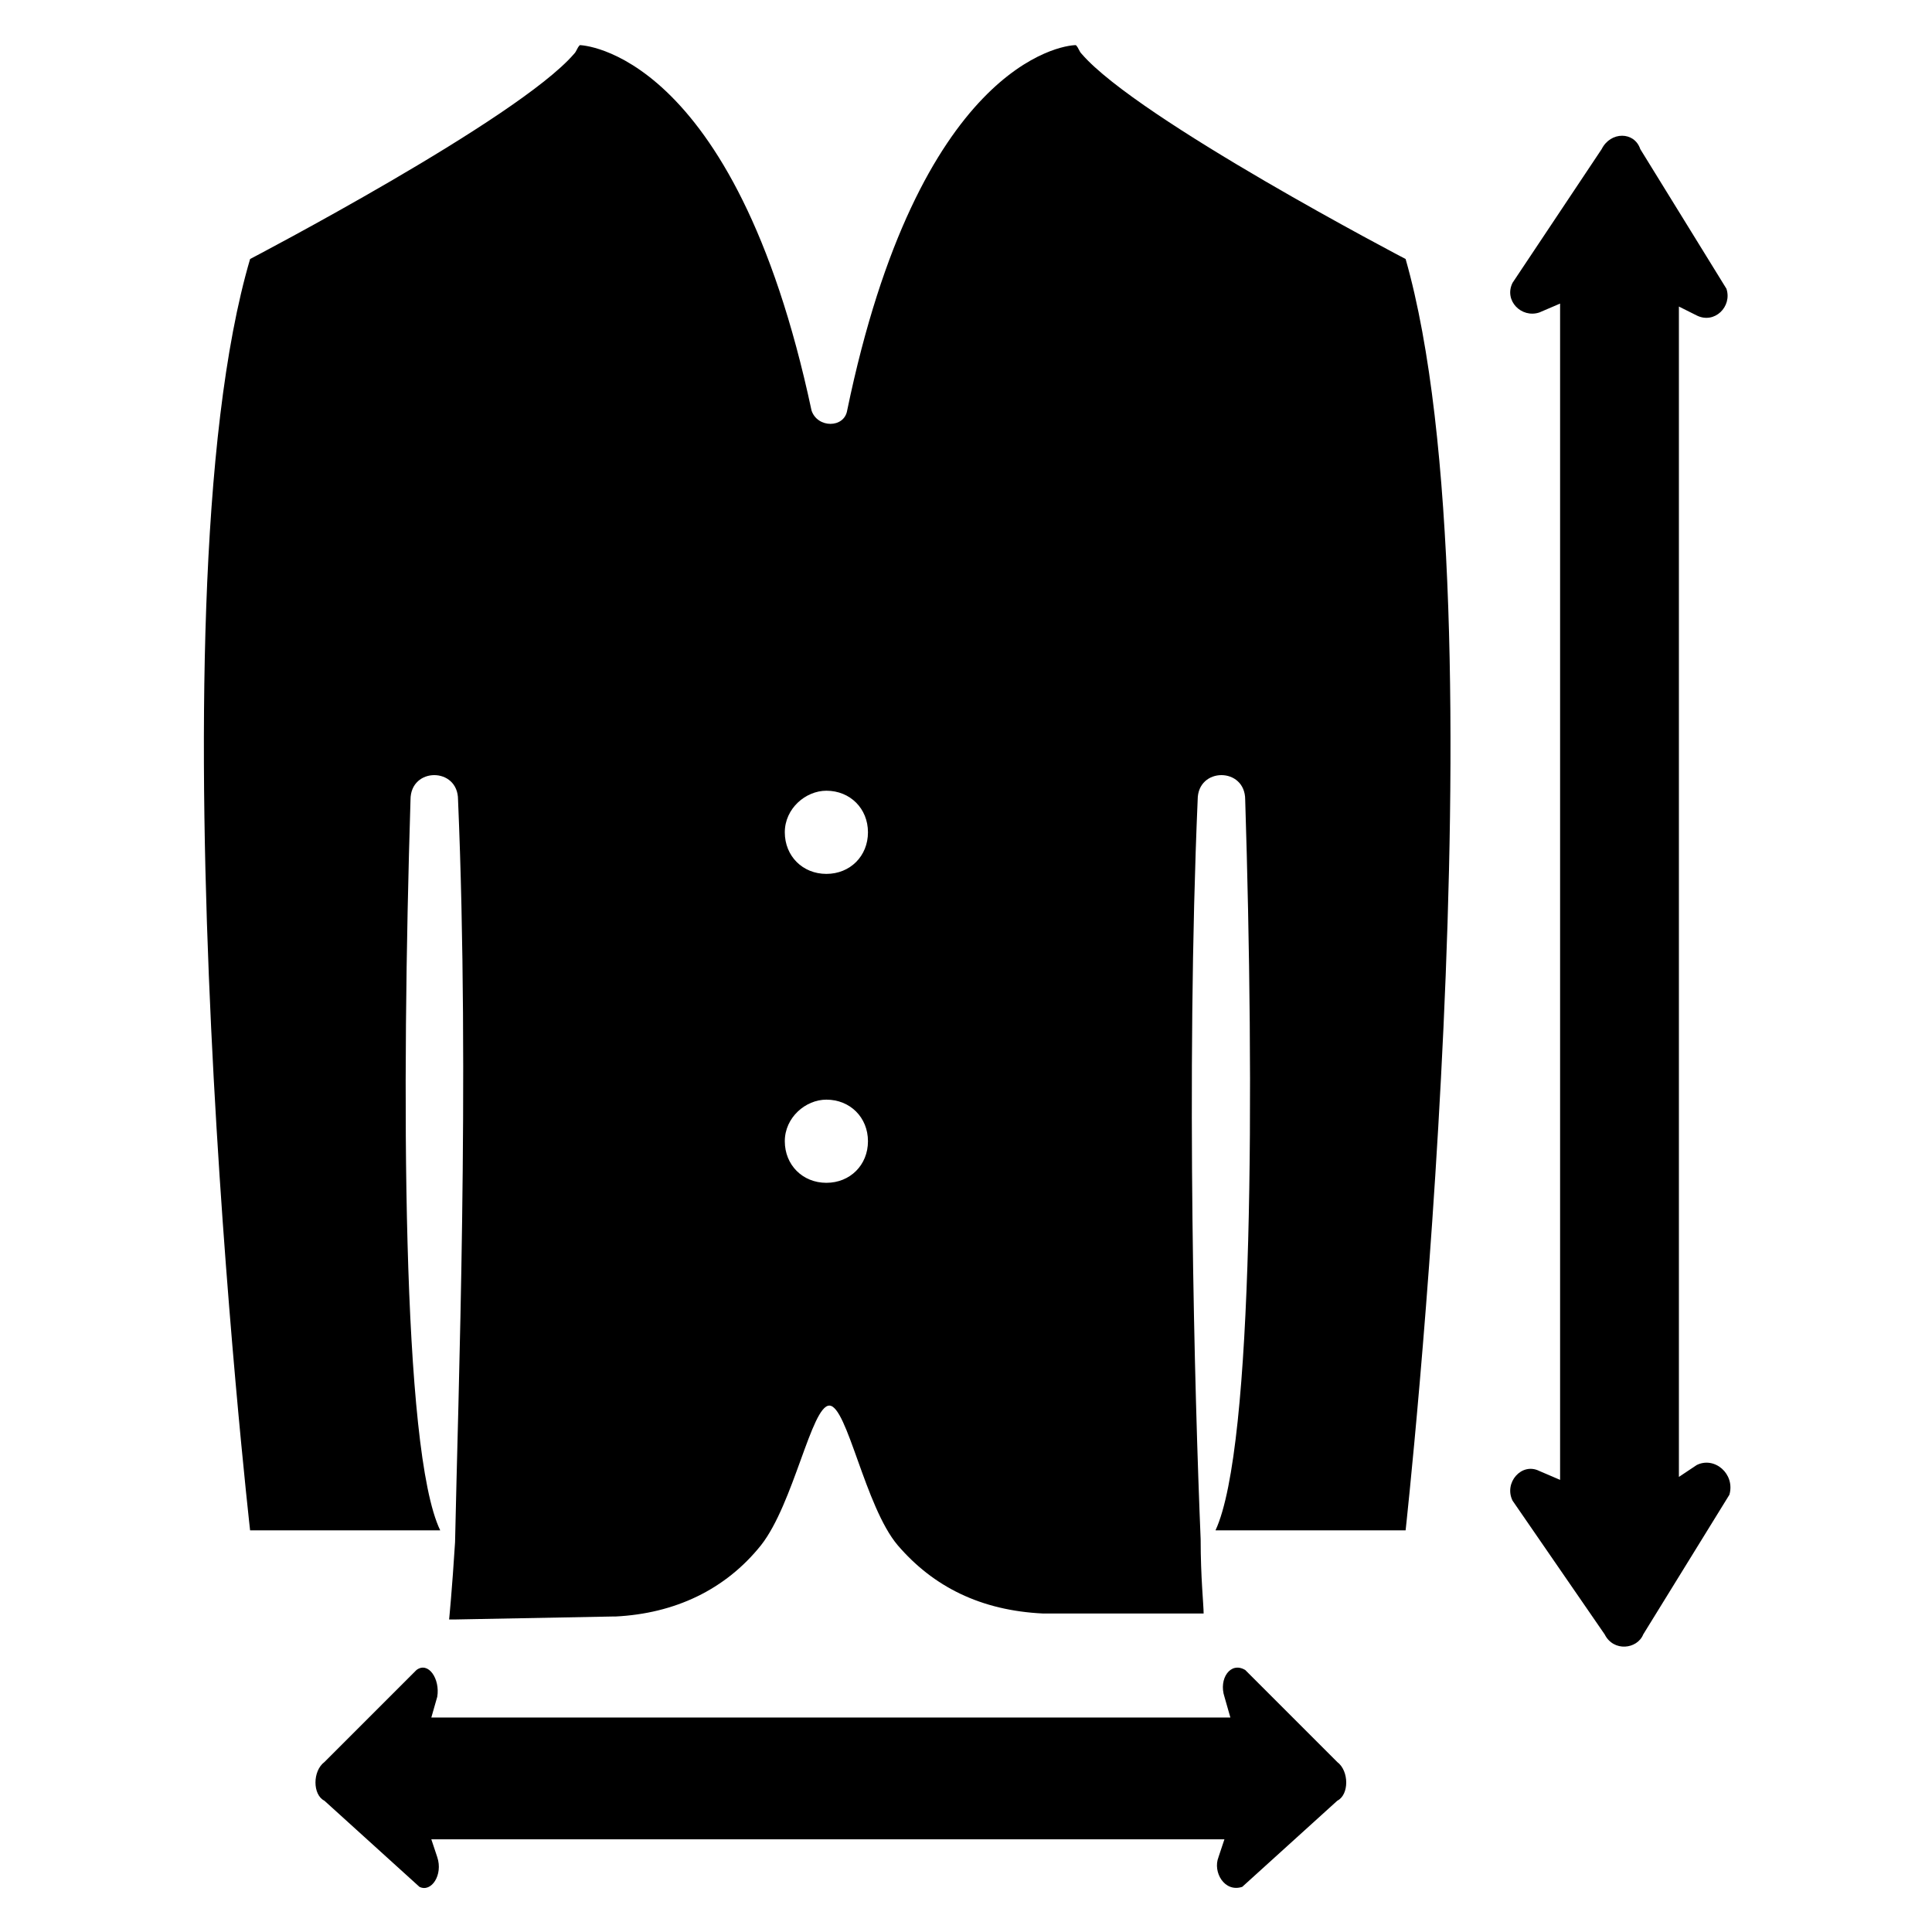 <?xml version="1.0" encoding="UTF-8"?>
<!-- Uploaded to: SVG Repo, www.svgrepo.com, Generator: SVG Repo Mixer Tools -->
<svg fill="#000000" width="800px" height="800px" version="1.1" viewBox="144 144 512 512" xmlns="http://www.w3.org/2000/svg">
 <g>
  <path d="m516.5 212.64s-70.848-37-85.805-54.316c-0.789-0.789-0.789-1.574-1.574-2.363-3.938 0-41.723 5.512-60.613 96.824-0.789 4.723-7.871 4.723-9.445 0-20.469-96.035-61.402-96.824-61.402-96.824-0.789 0.789-0.789 1.574-1.574 2.363-14.957 17.316-85.809 54.316-85.809 54.316-27.551 93.676 0 336.92 0 336.92h50.383c-10.234-21.254-10.234-117.29-7.871-193.65 0-8.66 12.594-8.66 12.594 0 3.148 73.996 0 158.23-0.789 196.8-0.785 12.598-1.574 20.469-1.574 20.469h1.574l41.723-0.789h0.789c15.742-0.789 29.125-7.086 38.574-18.895 8.66-11.02 13.383-37 18.105-37 4.723 0 9.445 26.766 18.105 37 9.445 11.02 22.043 17.32 38.574 18.105h42.508c0-2.363-0.789-9.445-0.789-19.68-1.574-37.785-3.938-122.8-0.789-196.01 0-8.66 12.594-8.66 12.594 0 2.363 75.57 2.363 171.61-7.871 193.65h50.383s26.766-243.25 0-336.92zm-153.5 140.91c6.297 0 11.02 4.723 11.02 11.02s-4.723 11.02-11.02 11.02-11.02-4.723-11.02-11.02 5.508-11.02 11.02-11.02zm0 81.867c6.297 0 11.02 4.723 11.02 11.02s-4.723 11.02-11.02 11.02-11.02-4.723-11.02-11.02 5.508-11.02 11.02-11.02z"/>
  <path d="m593.65 532.25-4.723 3.148v-310.16l4.723 2.363c4.723 2.363 9.445-2.363 7.871-7.086l-22.828-37c-1.574-4.723-7.871-4.723-10.234 0l-23.613 35.426c-2.363 4.723 2.363 9.445 7.086 7.871l5.508-2.359v311.73l-5.508-2.359c-4.723-2.363-9.445 3.148-7.086 7.871l24.402 35.426c2.363 4.723 8.66 3.938 10.234 0l22.828-37c1.574-5.512-3.934-10.234-8.66-7.871z"/>
  <path d="m466.91 636.16 1.574-4.723h-210.18l1.574 4.723c1.574 4.723-1.574 9.445-4.723 7.871l-25.191-22.828c-3.148-1.574-3.148-7.871 0-10.234l24.402-24.402c3.148-2.363 6.297 2.363 5.512 7.086l-1.574 5.512h211.76l-1.574-5.512c-1.574-4.723 1.574-9.445 5.512-7.086l24.402 24.402c3.148 2.363 3.148 8.66 0 10.234l-25.191 22.828c-4.723 1.574-7.871-3.938-6.297-7.871z"/>
 </g>
</svg>